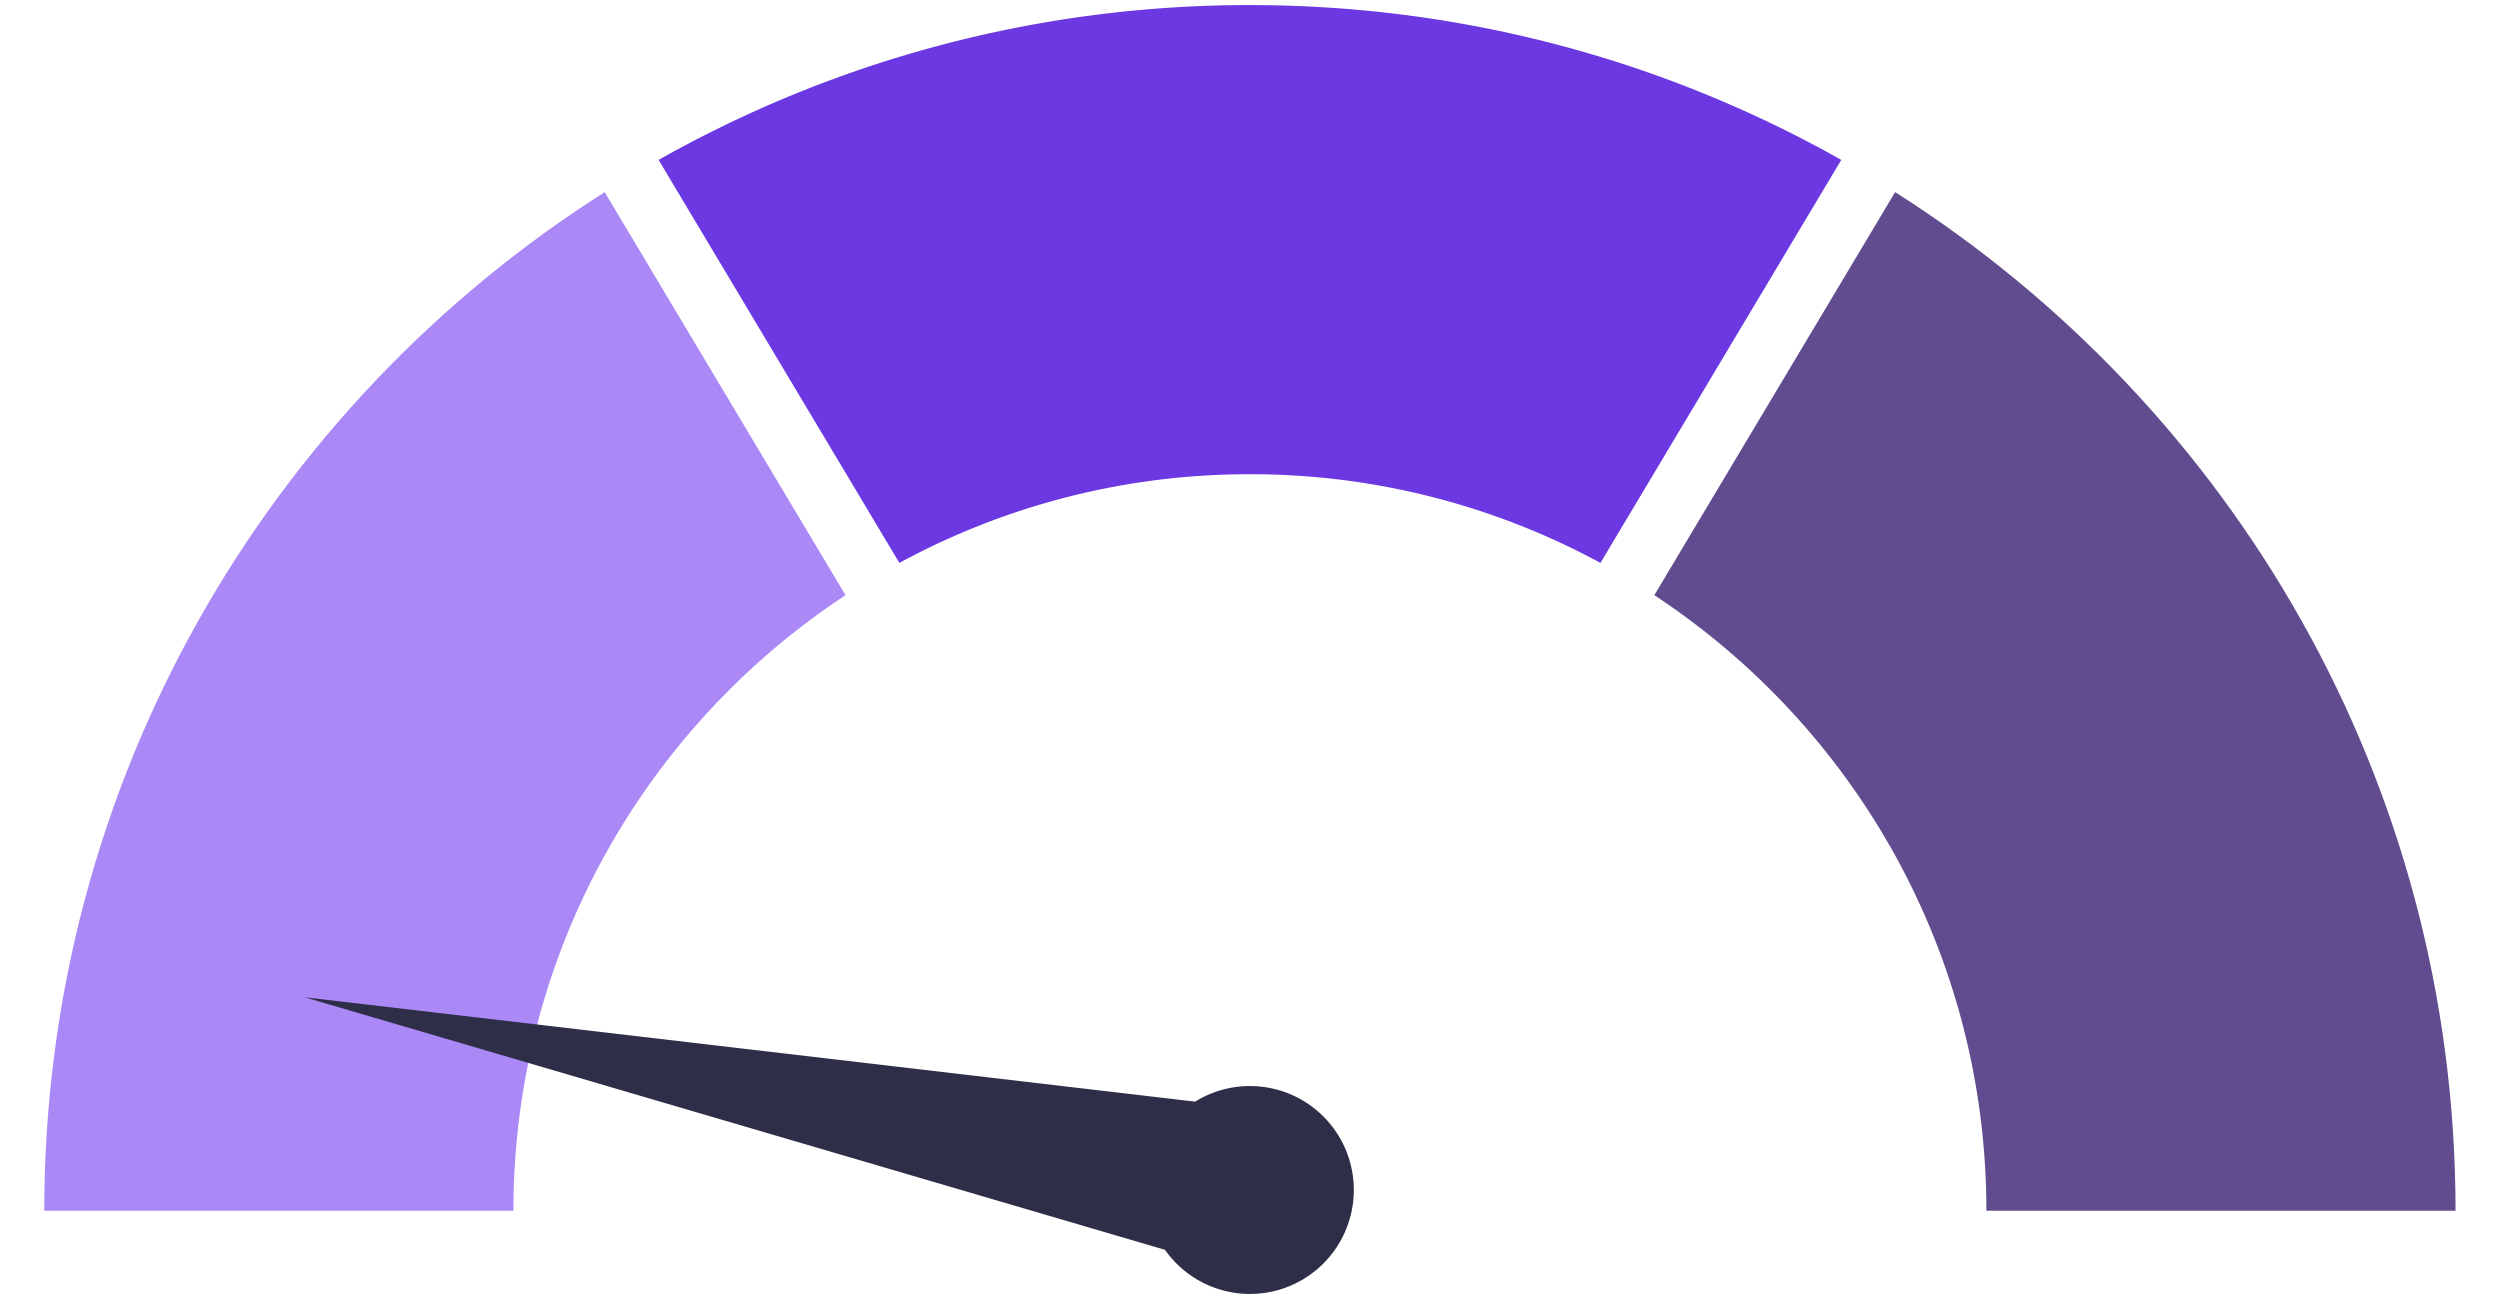 <svg xmlns="http://www.w3.org/2000/svg" width="200" viewBox="0 0 150 78.75" height="105"><defs><clipPath id="a"><path d="M2.648 11H51v62H2.648Zm0 0"></path></clipPath><clipPath id="b"><path d="M99 11h48.691v62H99Zm0 0"></path></clipPath><clipPath id="c"><path d="M39 .3h72V34H39Zm0 0"></path></clipPath></defs><g clip-path="url(#a)"><path fill="#aa89f6" d="M50.73 35.71c-12 7.9-19.925 21.49-19.925 36.935H2.656c0-25.711 13.414-48.286 33.625-61.118Zm0 0"></path></g><g clip-path="url(#b)"><path fill="#604c8f" d="M113.707 11.527c20.211 12.828 33.625 35.407 33.625 61.118h-28.148c0-15.446-7.922-29.036-19.926-36.934Zm0 0"></path></g><g clip-path="url(#c)"><path fill="#6b38e2" d="M74.996.305c12.89 0 24.996 3.379 35.48 9.289l-14.449 24.18a43.997 43.997 0 0 0-21.03-5.32 43.956 43.956 0 0 0-21.036 5.32L39.516 9.593c10.48-5.91 22.586-9.29 35.48-9.29Zm0 0"></path></g><path fill="#2e2e48" d="M71.71 66.098c1.306-.809 2.907-1.137 4.532-.809a6.232 6.232 0 0 1 4.86 7.356 6.23 6.23 0 0 1-11.204 2.343l-51.62-15.152Zm0 0"></path></svg>